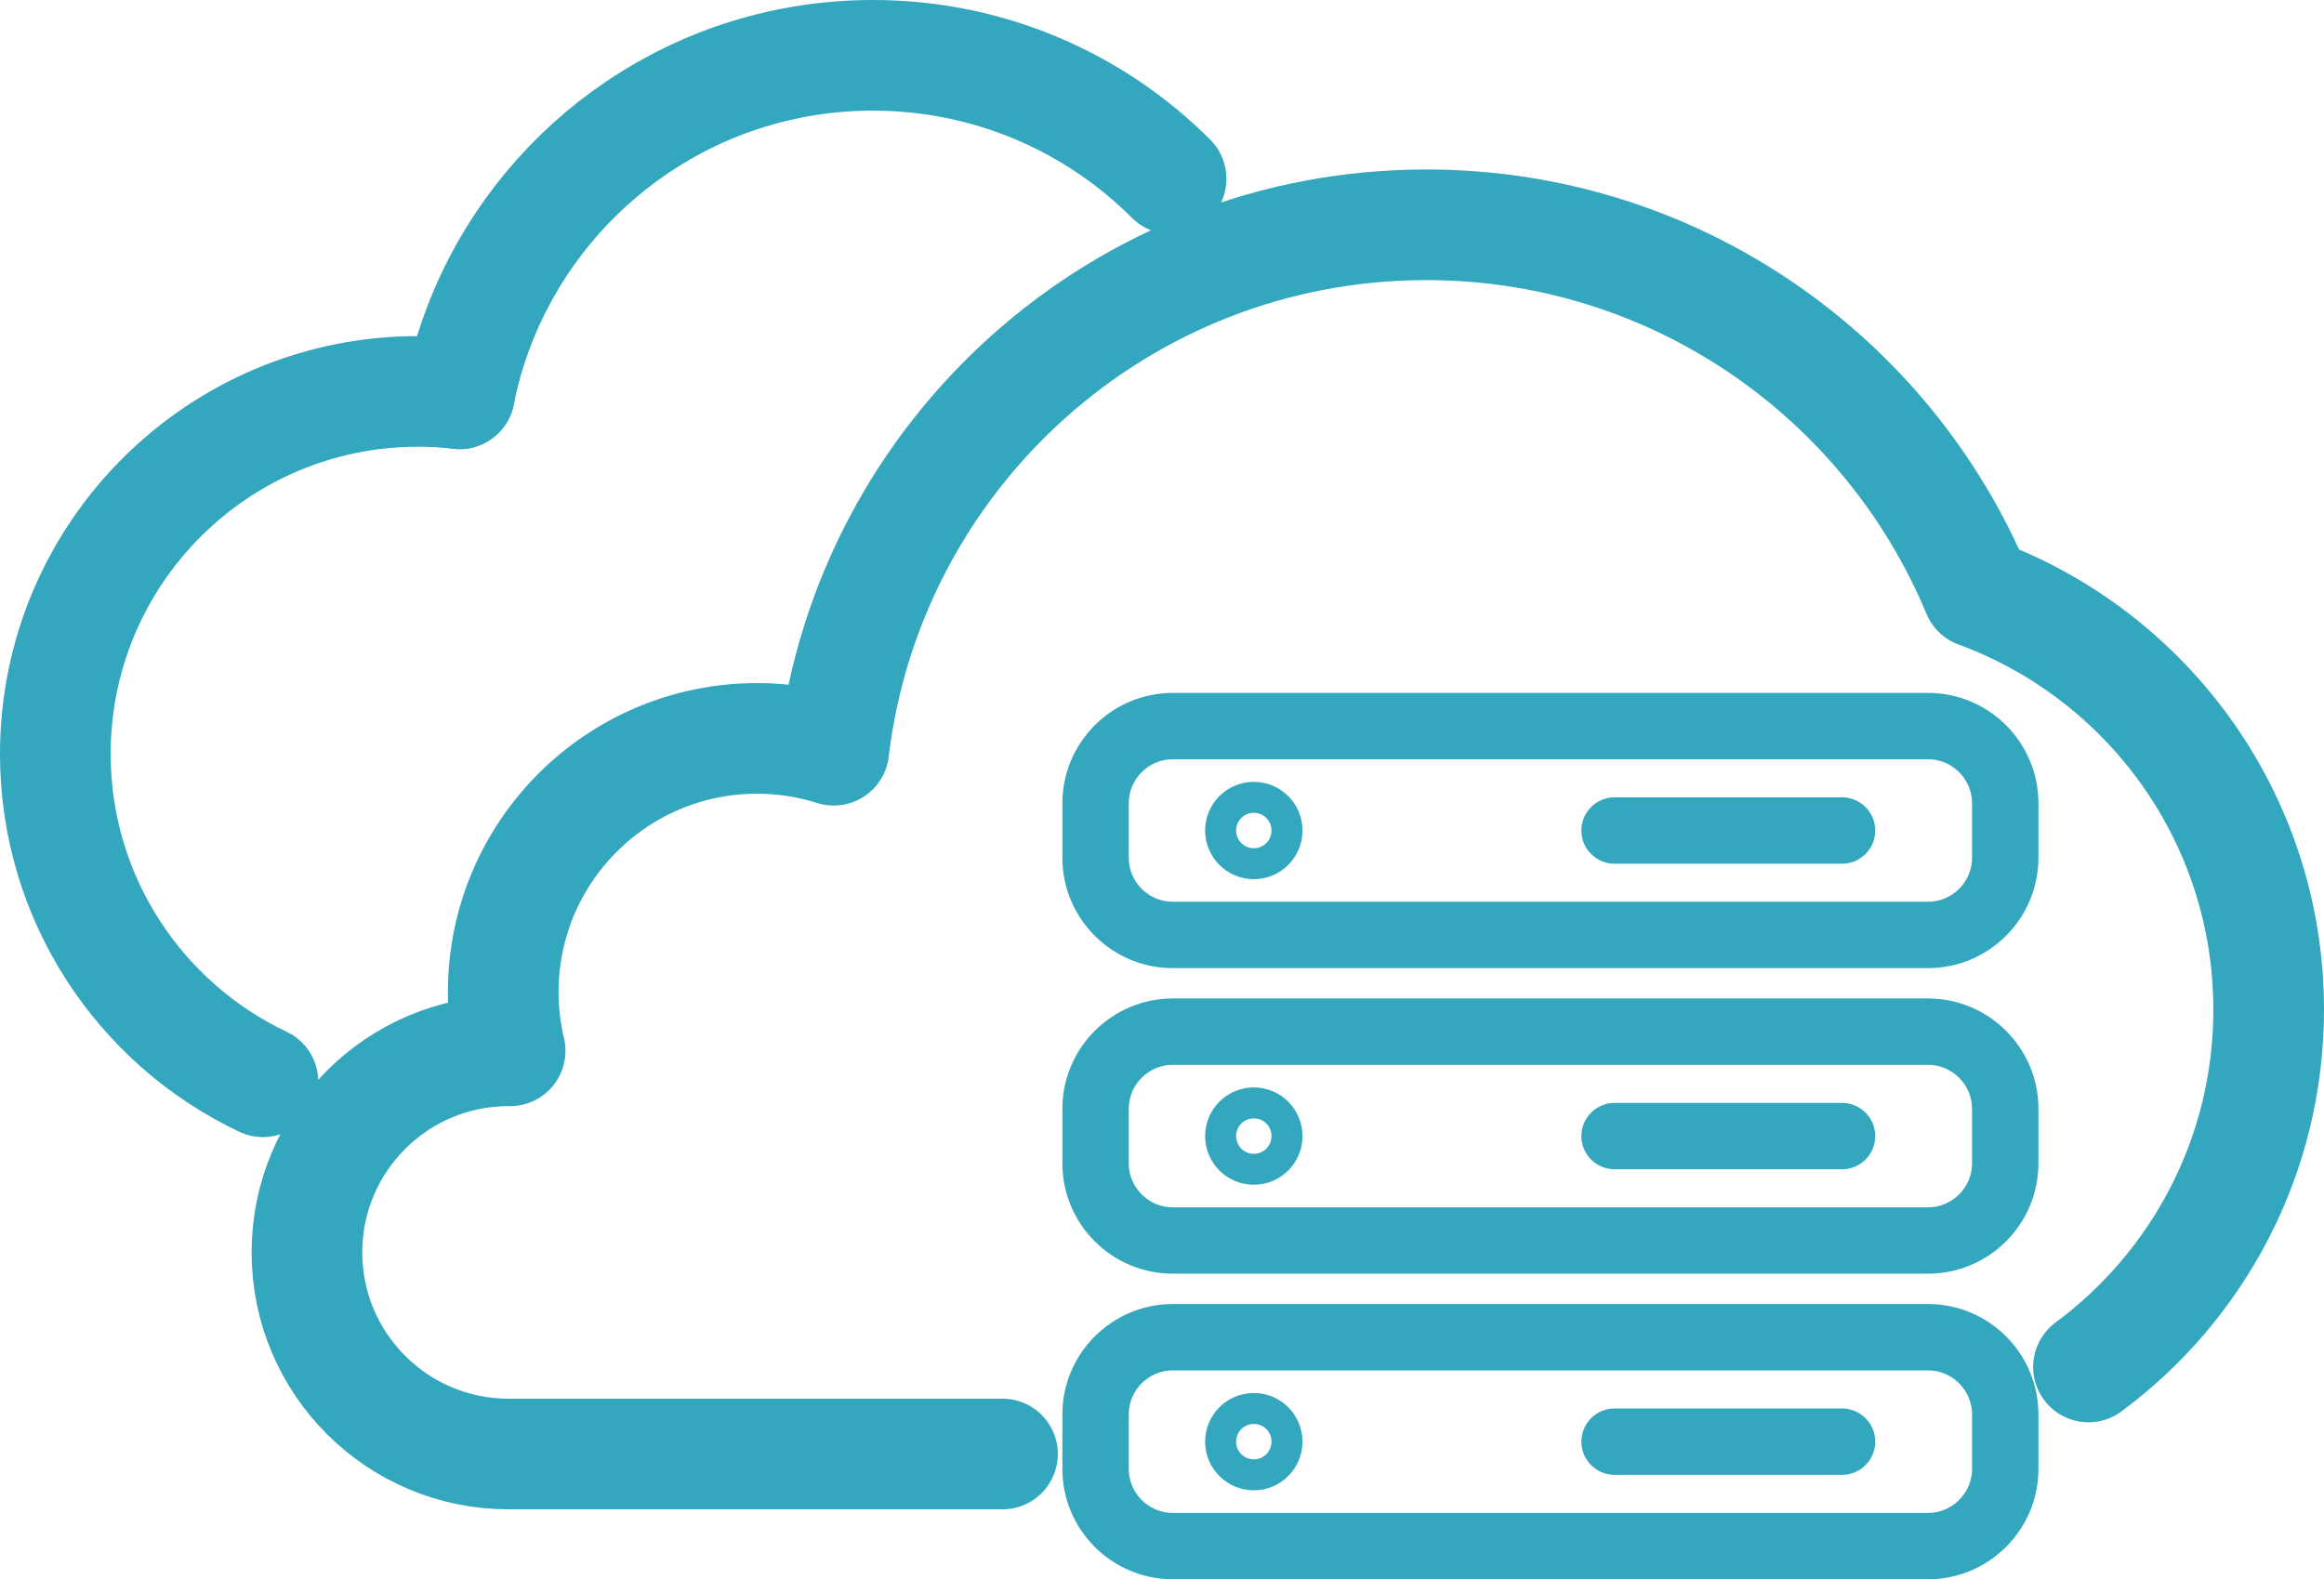 <?xml version="1.0" encoding="UTF-8" standalone="no"?>
<!DOCTYPE svg PUBLIC "-//W3C//DTD SVG 1.1//EN" "http://www.w3.org/Graphics/SVG/1.1/DTD/svg11.dtd">
<svg xmlns:xl="http://www.w3.org/1999/xlink" xmlns:dc="http://purl.org/dc/elements/1.1/" version="1.1" xmlns="http://www.w3.org/2000/svg" viewBox="1000.306 680.985 105 71.37" width="105" height="71.37">
  <defs/>
  <g id="Canvas_162" stroke-dasharray="none" stroke-opacity="1" stroke="none" fill-opacity="1" fill="none">
    <title>Canvas 162</title>
    <g id="Canvas_162_Layer_1">
      <title>Layer 1</title>
      <g id="Line_377">
        <path d="M 1012.187 729.873 C 1006.642 727.248 1002.806 721.6 1002.806 715.057 C 1002.806 706.009 1010.14 698.674 1019.19 698.674 C 1019.826 698.674 1020.453 698.711 1021.069 698.78" stroke="#32a7be" stroke-linecap="round" stroke-linejoin="round" stroke-width="5"/>
      </g>
      <g id="Line_376">
        <path d="M 1021.063 698.784 C 1021.321 697.49 1021.711 696.242 1022.218 695.056 C 1025.125 688.253 1031.878 683.485 1039.745 683.485 C 1045.006 683.485 1049.77 685.617 1053.217 689.064" stroke="#32a7be" stroke-linecap="round" stroke-linejoin="round" stroke-width="5"/>
      </g>
      <g id="Line_375">
        <path d="M 1094.665 742.761 C 1099.603 739.104 1102.806 733.233 1102.806 726.615 C 1102.806 717.96 1097.331 710.584 1089.653 707.764 C 1085.594 698.005 1075.972 691.144 1064.744 691.144 C 1050.943 691.144 1039.568 701.515 1037.975 714.889 C 1036.88 714.542 1035.718 714.355 1034.509 714.355 C 1028.175 714.355 1023.042 719.489 1023.042 725.823 C 1023.042 726.735 1023.151 727.622 1023.354 728.474 C 1023.331 728.474 1023.307 728.472 1023.284 728.472 C 1018.252 728.472 1014.174 732.551 1014.174 737.583 C 1014.174 742.615 1018.252 746.694 1023.284 746.694 C 1023.284 746.694 1045.599 746.694 1045.599 746.694" stroke="#32a7be" stroke-linecap="round" stroke-linejoin="round" stroke-width="5"/>
      </g>
      <g id="Graphic_374">
        <path d="M 1087.421 723.236 L 1053.288 723.236 C 1051.373 723.236 1049.805 721.669 1049.805 719.754 L 1049.805 717.281 C 1049.805 715.366 1051.373 713.799 1053.288 713.799 L 1087.421 713.799 C 1089.336 713.799 1090.904 715.366 1090.904 717.281 L 1090.904 719.754 C 1090.904 721.669 1089.336 723.236 1087.421 723.236 Z" stroke="#32a7be" stroke-linecap="round" stroke-linejoin="round" stroke-width="3"/>
      </g>
      <g id="Graphic_373">
        <path d="M 1057.654 718.518 C 1057.654 718.903 1057.341 719.217 1056.955 719.217 C 1056.568 719.217 1056.254 718.903 1056.254 718.518 C 1056.254 718.131 1056.568 717.819 1056.955 717.819 C 1057.341 717.819 1057.654 718.131 1057.654 718.518 Z" stroke="#32a7be" stroke-linecap="butt" stroke-linejoin="miter" stroke-width="3"/>
      </g>
      <g id="Graphic_372">
        <path d="M 1057.654 732.327 C 1057.654 732.713 1057.341 733.026 1056.955 733.026 C 1056.568 733.026 1056.254 732.713 1056.254 732.327 C 1056.254 731.941 1056.568 731.628 1056.955 731.628 C 1057.341 731.628 1057.654 731.941 1057.654 732.327 Z" stroke="#32a7be" stroke-linecap="butt" stroke-linejoin="miter" stroke-width="3"/>
      </g>
      <g id="Graphic_371">
        <path d="M 1057.654 746.136 C 1057.654 746.522 1057.341 746.835 1056.955 746.835 C 1056.568 746.835 1056.254 746.522 1056.254 746.136 C 1056.254 745.751 1056.568 745.437 1056.955 745.437 C 1057.341 745.437 1057.654 745.751 1057.654 746.136 Z" stroke="#32a7be" stroke-linecap="butt" stroke-linejoin="miter" stroke-width="3"/>
      </g>
      <g id="Graphic_370">
        <path d="M 1087.421 737.045 L 1053.288 737.045 C 1051.373 737.045 1049.805 735.479 1049.805 733.563 L 1049.805 731.09 C 1049.805 729.175 1051.373 727.608 1053.288 727.608 L 1087.421 727.608 C 1089.336 727.608 1090.904 729.175 1090.904 731.09 L 1090.904 733.563 C 1090.904 735.479 1089.336 737.045 1087.421 737.045 Z" stroke="#32a7be" stroke-linecap="round" stroke-linejoin="round" stroke-width="3"/>
      </g>
      <g id="Graphic_369">
        <path d="M 1087.421 750.855 L 1053.288 750.855 C 1051.373 750.855 1049.805 749.288 1049.805 747.373 L 1049.805 744.899 C 1049.805 742.984 1051.373 741.417 1053.288 741.417 L 1087.421 741.417 C 1089.336 741.417 1090.904 742.984 1090.904 744.899 L 1090.904 747.373 C 1090.904 749.288 1089.336 750.855 1087.421 750.855 Z" stroke="#32a7be" stroke-linecap="round" stroke-linejoin="round" stroke-width="3"/>
      </g>
      <g id="Line_368">
        <line x1="1073.254" y1="718.518" x2="1083.531" y2="718.518" stroke="#32a7be" stroke-linecap="round" stroke-linejoin="round" stroke-width="3"/>
      </g>
      <g id="Line_367">
        <line x1="1073.254" y1="732.327" x2="1083.531" y2="732.327" stroke="#32a7be" stroke-linecap="round" stroke-linejoin="round" stroke-width="3"/>
      </g>
      <g id="Line_366">
        <line x1="1073.254" y1="746.136" x2="1083.531" y2="746.136" stroke="#32a7be" stroke-linecap="round" stroke-linejoin="round" stroke-width="3"/>
      </g>
    </g>
  </g>
</svg>
